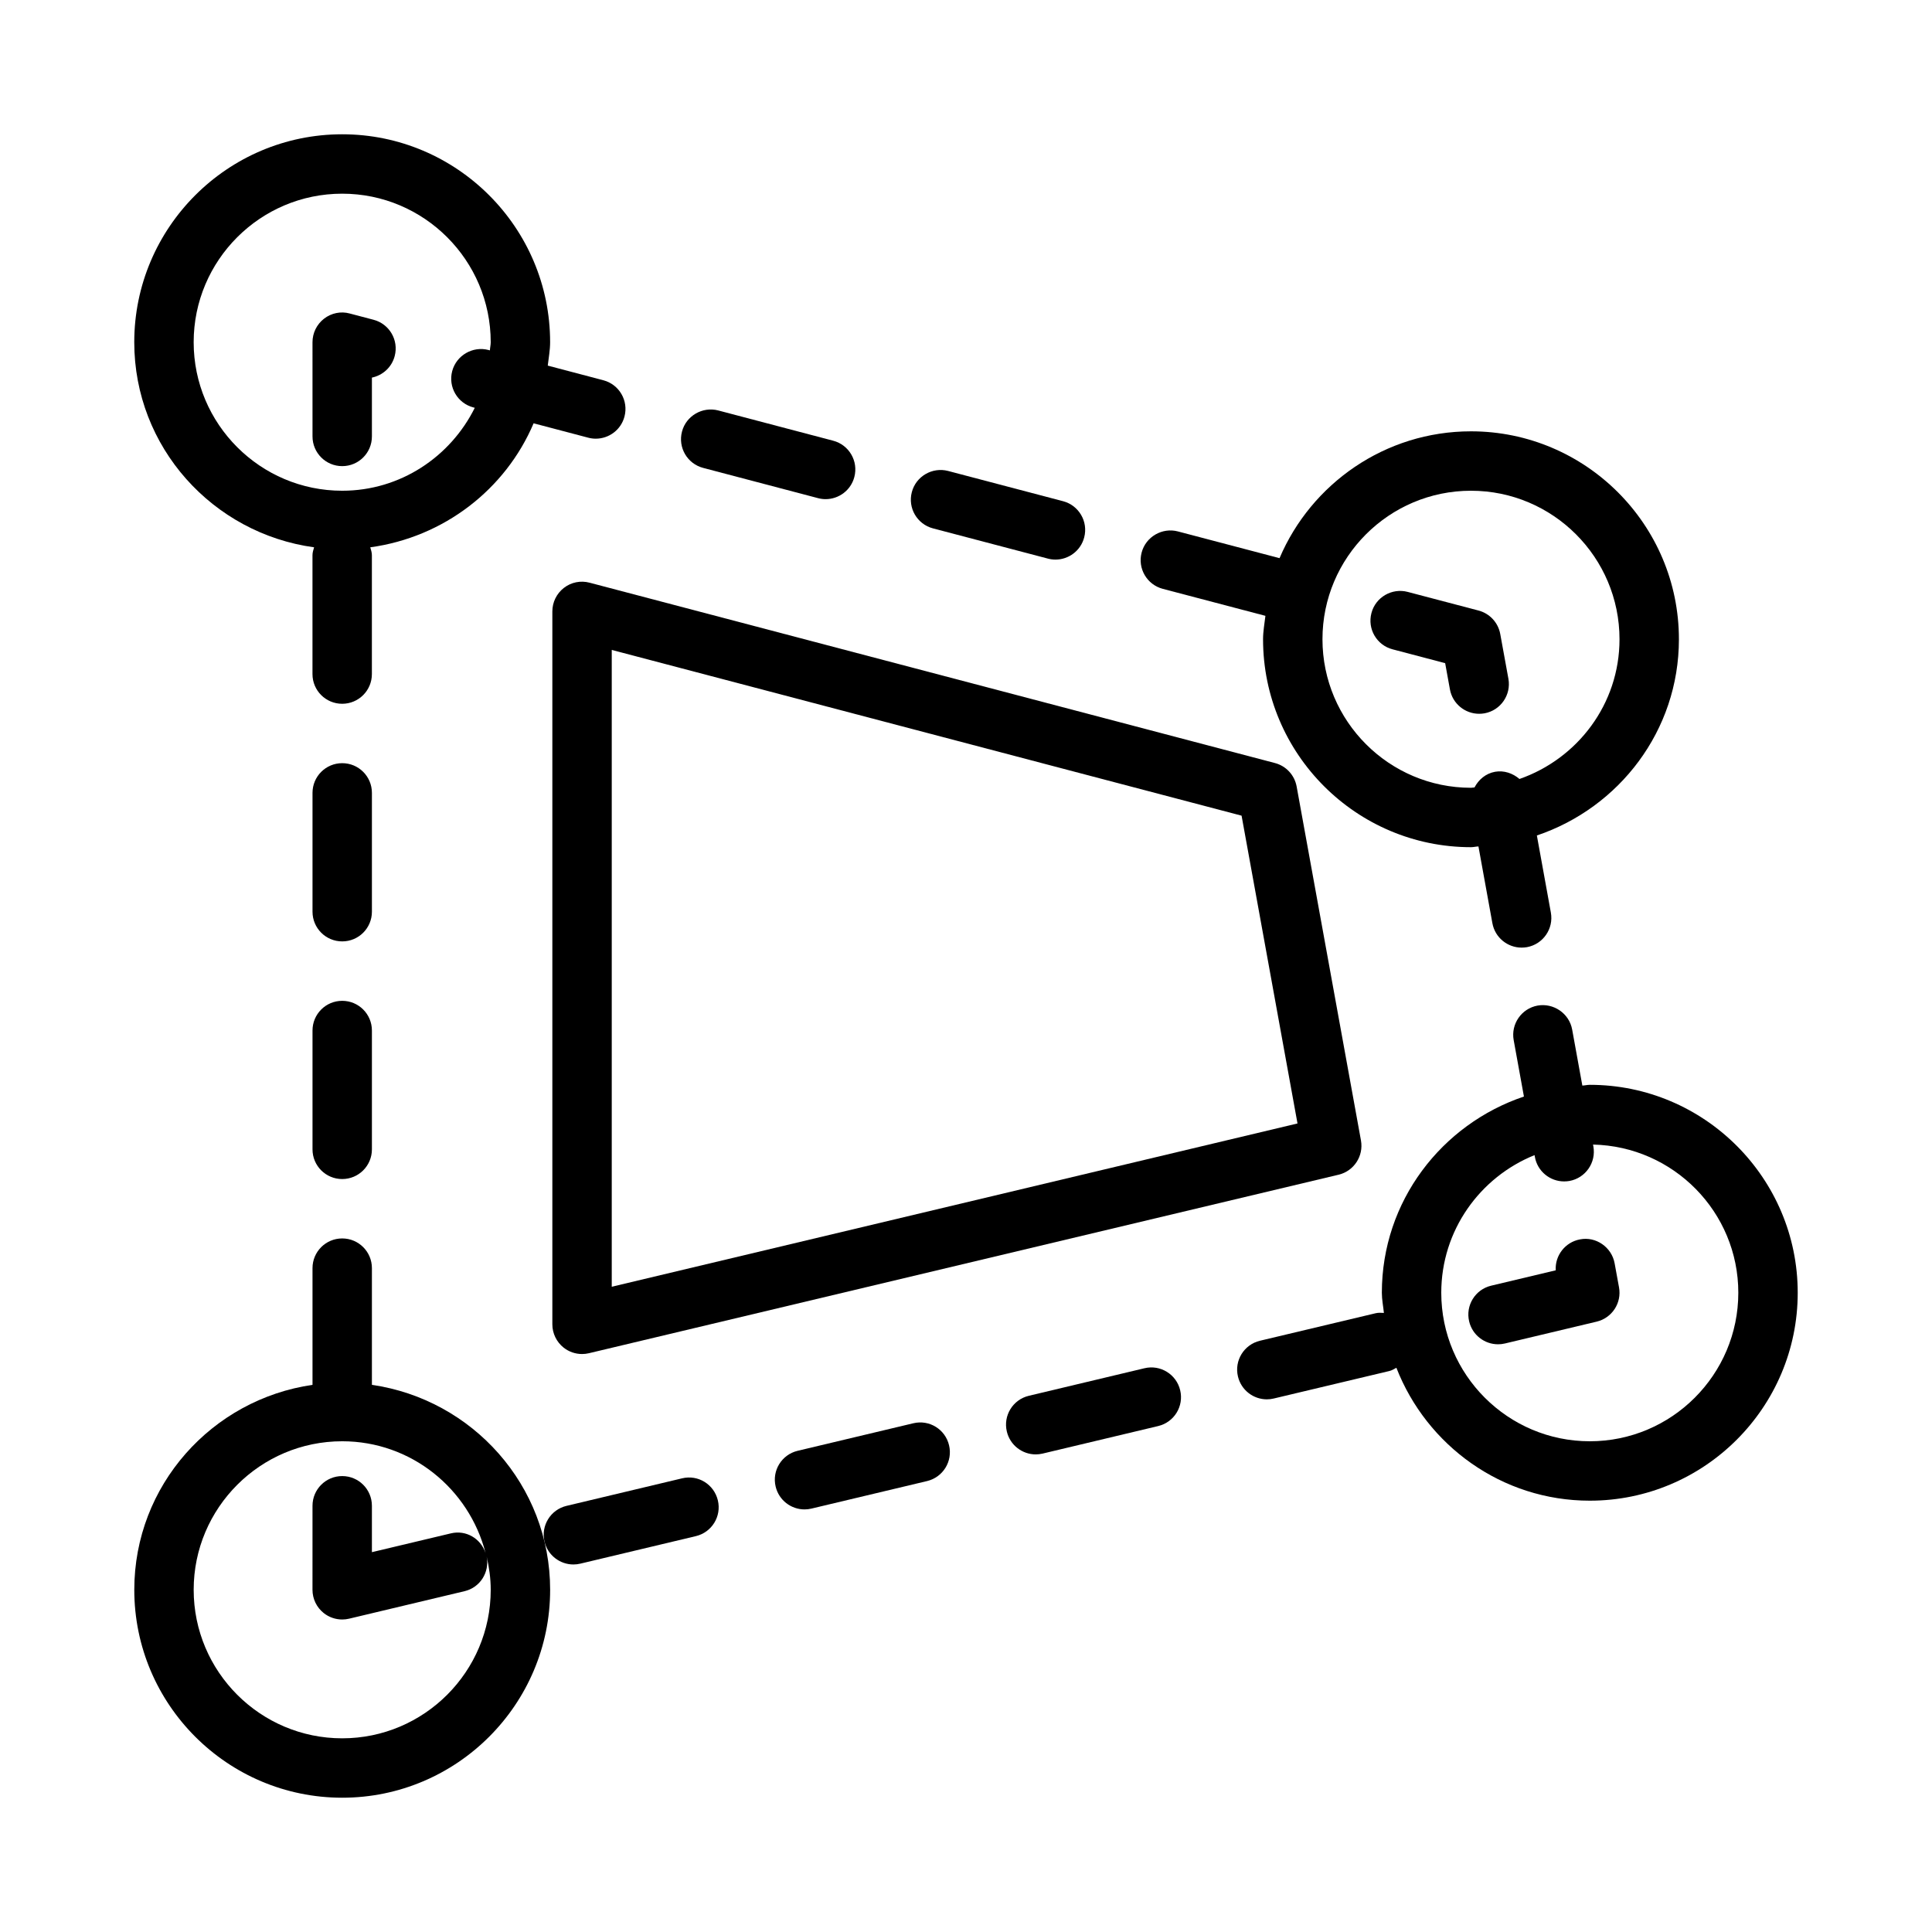 <?xml version="1.0" encoding="UTF-8"?>
<!-- Uploaded to: ICON Repo, www.svgrepo.com, Generator: ICON Repo Mixer Tools -->
<svg fill="#000000" width="800px" height="800px" version="1.1" viewBox="144 144 512 512" xmlns="http://www.w3.org/2000/svg">
 <g>
  <path d="m357.21 544.01c-3.566 0-6.797-2.43-7.656-6.051-1.016-4.231 1.598-8.473 5.828-9.48l30.645-7.297c4.273-1.023 8.488 1.609 9.484 5.836 1.016 4.231-1.598 8.473-5.828 9.48l-30.645 7.297c-0.613 0.148-1.23 0.215-1.828 0.215z"/>
  <path d="m418.48 529.43c-3.566 0-6.797-2.43-7.656-6.051-1.016-4.231 1.598-8.473 5.828-9.48l30.625-7.297c4.242-1.023 8.488 1.609 9.484 5.836 1.016 4.231-1.598 8.473-5.828 9.48l-30.625 7.297c-0.613 0.145-1.23 0.215-1.828 0.215z"/>
  <path d="m334.24 541.61c-1.016-4.231-5.211-6.863-9.484-5.836l-30.625 7.297c-4.231 1.008-6.844 5.25-5.828 9.48 0.859 3.621 4.09 6.051 7.656 6.051 0.602 0 1.215-0.07 1.828-0.215l30.625-7.297c4.231-1.008 6.844-5.25 5.828-9.48z"/>
  <path d="m242.56 511v-30.93c0-4.352-3.519-7.871-7.871-7.871s-7.871 3.519-7.871 7.871v30.93c-26.633 3.859-47.23 26.625-47.23 54.309-0.004 30.383 24.719 55.105 55.102 55.105 30.379 0 55.102-24.723 55.102-55.102 0-27.688-20.598-50.449-47.23-54.312zm-7.871 93.672c-21.711 0-39.363-17.66-39.363-39.359 0-21.703 17.652-39.363 39.363-39.363 18.316 0 33.613 12.629 37.984 29.594-1.277-3.809-5.16-6.156-9.188-5.184l-20.926 4.981v-12.293c0-4.352-3.519-7.871-7.871-7.871s-7.871 3.519-7.871 7.871l-0.004 22.266c0 2.406 1.105 4.684 2.996 6.18 1.402 1.105 3.125 1.691 4.879 1.691 0.617 0 1.215-0.07 1.828-0.215l30.625-7.297c4.109-0.98 6.629-5.023 5.84-9.129 0.648 2.828 1.066 5.742 1.066 8.77 0 21.699-17.652 39.359-39.359 39.359z"/>
  <path d="m541 500.25c-3.566 0-6.797-2.43-7.656-6.051-1.016-4.231 1.598-8.473 5.828-9.48l17.113-4.074c-0.23-3.914 2.492-7.473 6.441-8.195 4.18-0.836 8.379 2.039 9.164 6.328l1.168 6.398c0.754 4.121-1.859 8.102-5.918 9.07l-24.309 5.789c-0.617 0.148-1.234 0.215-1.832 0.215z"/>
  <path d="m565.31 431.49c-0.676 0-1.305 0.176-1.973 0.199l-2.699-14.859c-0.785-4.297-4.965-7.09-9.164-6.34-4.273 0.785-7.106 4.883-6.332 9.156l2.715 14.949c-21.805 7.344-37.652 27.754-37.652 51.996 0 1.832 0.367 3.562 0.543 5.348-0.723-0.035-1.449-0.098-2.188 0.082l-30.645 7.289c-4.242 1.008-6.856 5.25-5.844 9.48 0.859 3.613 4.09 6.051 7.656 6.051 0.602 0 1.215-0.07 1.812-0.215l30.645-7.289c0.699-0.164 1.27-0.535 1.871-0.863 8.012 20.555 27.898 35.223 51.254 35.223 30.383 0 55.105-24.723 55.105-55.105-0.004-30.379-24.727-55.102-55.105-55.102zm0 94.461c-21.711 0-39.359-17.66-39.359-39.359 0-16.523 10.258-30.645 24.723-36.473l0.09 0.504c0.691 3.805 4.012 6.465 7.734 6.465 0.477 0 0.953-0.039 1.43-0.121 4.273-0.785 7.106-4.883 6.332-9.156l-0.09-0.488c21.309 0.473 38.5 17.863 38.5 39.27 0 21.703-17.652 39.359-39.359 39.359z"/>
  <path d="m234.69 456.46c-4.352 0-7.871-3.519-7.871-7.871v-31.488c0-4.352 3.519-7.871 7.871-7.871s7.871 3.519 7.871 7.871v31.488c0 4.348-3.519 7.871-7.871 7.871z"/>
  <path d="m234.69 393.48c-4.352 0-7.871-3.519-7.871-7.871v-31.488c0-4.352 3.519-7.871 7.871-7.871s7.871 3.519 7.871 7.871v31.488c0 4.348-3.519 7.871-7.871 7.871z"/>
  <path d="m535.98 333.16c-3.719 0-7.043-2.66-7.734-6.457l-1.262-6.957-13.93-3.668c-4.215-1.098-6.719-5.406-5.609-9.609 1.09-4.207 5.441-6.711 9.609-5.609l18.773 4.938c2.953 0.777 5.195 3.191 5.75 6.195l2.168 11.887c0.77 4.281-2.062 8.379-6.332 9.156-0.48 0.086-0.957 0.125-1.434 0.125z"/>
  <path d="m588.93 313.41c0-30.383-24.723-55.105-55.102-55.105-22.762 0-42.34 13.879-50.734 33.613l-26.941-7.086c-4.137-1.098-8.516 1.406-9.609 5.609-1.105 4.199 1.398 8.5 5.609 9.609l27.195 7.152c-0.234 2.066-0.625 4.082-0.625 6.207 0 30.383 24.723 55.105 55.105 55.105 0.676 0 1.305-0.176 1.977-0.199l3.695 20.348c0.691 3.805 4.012 6.465 7.734 6.465 0.477 0 0.953-0.039 1.43-0.121 4.273-0.785 7.106-4.883 6.332-9.156l-3.711-20.438c21.801-7.352 37.645-27.758 37.645-52.004zm-42.254 37.027c-1.762-1.508-4.086-2.328-6.469-1.91-2.477 0.453-4.359 2.078-5.445 4.148-0.316 0.008-0.613 0.094-0.934 0.094-21.711 0-39.359-17.66-39.359-39.359-0.004-21.703 17.648-39.359 39.359-39.359 21.707 0 39.359 17.656 39.359 39.359 0 17.18-11.133 31.668-26.512 37.027z"/>
  <path d="m423.71 292.3c-0.66 0-1.34-0.086-2-0.262l-30.457-8.012c-4.215-1.105-6.719-5.414-5.609-9.609 1.09-4.207 5.457-6.703 9.609-5.609l30.457 8.012c4.215 1.105 6.719 5.414 5.609 9.609-0.922 3.531-4.121 5.871-7.609 5.871z"/>
  <path d="m362.8 276.28c-0.66 0-1.34-0.086-2-0.262l-30.457-8.02c-4.215-1.105-6.719-5.414-5.609-9.617 1.09-4.199 5.441-6.695 9.609-5.606l30.457 8.02c4.215 1.105 6.719 5.414 5.609 9.617-0.918 3.527-4.117 5.867-7.609 5.867z"/>
  <path d="m234.69 267.53c-4.352 0-7.871-3.519-7.871-7.871l-0.004-24.969c0-2.445 1.137-4.742 3.059-6.234 1.938-1.5 4.457-2.023 6.812-1.375l6.305 1.66c4.215 1.105 6.719 5.414 5.609 9.617-0.781 2.988-3.195 5.125-6.039 5.711v15.59c0 4.352-3.519 7.871-7.871 7.871z"/>
  <path d="m303.89 244.77-14.727-3.879c0.234-2.062 0.625-4.078 0.625-6.199 0-30.383-24.723-55.105-55.102-55.105-30.383 0-55.105 24.723-55.105 55.105 0 27.832 20.816 50.672 47.656 54.352-0.195 0.684-0.426 1.355-0.426 2.106v31.488c0 4.352 3.519 7.871 7.871 7.871 4.352 0 7.871-3.519 7.871-7.871v-31.488c0-0.746-0.23-1.422-0.426-2.106 19.488-2.672 35.836-15.336 43.285-32.863l14.473 3.812c0.66 0.176 1.34 0.262 2 0.262 3.492 0 6.688-2.336 7.609-5.867 1.113-4.207-1.395-8.512-5.606-9.617zm-69.203 29.281c-21.711 0-39.363-17.66-39.363-39.359 0-21.703 17.652-39.363 39.363-39.363 21.707 0 39.359 17.66 39.359 39.363 0 0.738-0.18 1.43-0.219 2.16l-0.383-0.102c-4.137-1.09-8.5 1.406-9.609 5.606-1.105 4.203 1.398 8.508 5.613 9.617l0.375 0.098c-6.445 12.965-19.699 21.98-35.137 21.98z"/>
  <path d="m298.25 502.83c-1.754 0-3.477-0.586-4.875-1.691-1.891-1.5-2.996-3.773-2.996-6.18v-188.93c0-2.445 1.137-4.742 3.059-6.234 1.938-1.508 4.457-2.004 6.812-1.375l181.62 47.793c2.969 0.777 5.195 3.199 5.75 6.203l17.051 93.828c0.738 4.113-1.859 8.094-5.918 9.062l-198.68 47.309c-0.613 0.145-1.211 0.215-1.828 0.215zm7.871-186.59v168.76l181.73-43.273-14.82-81.566z"/>
 </g>
</svg>